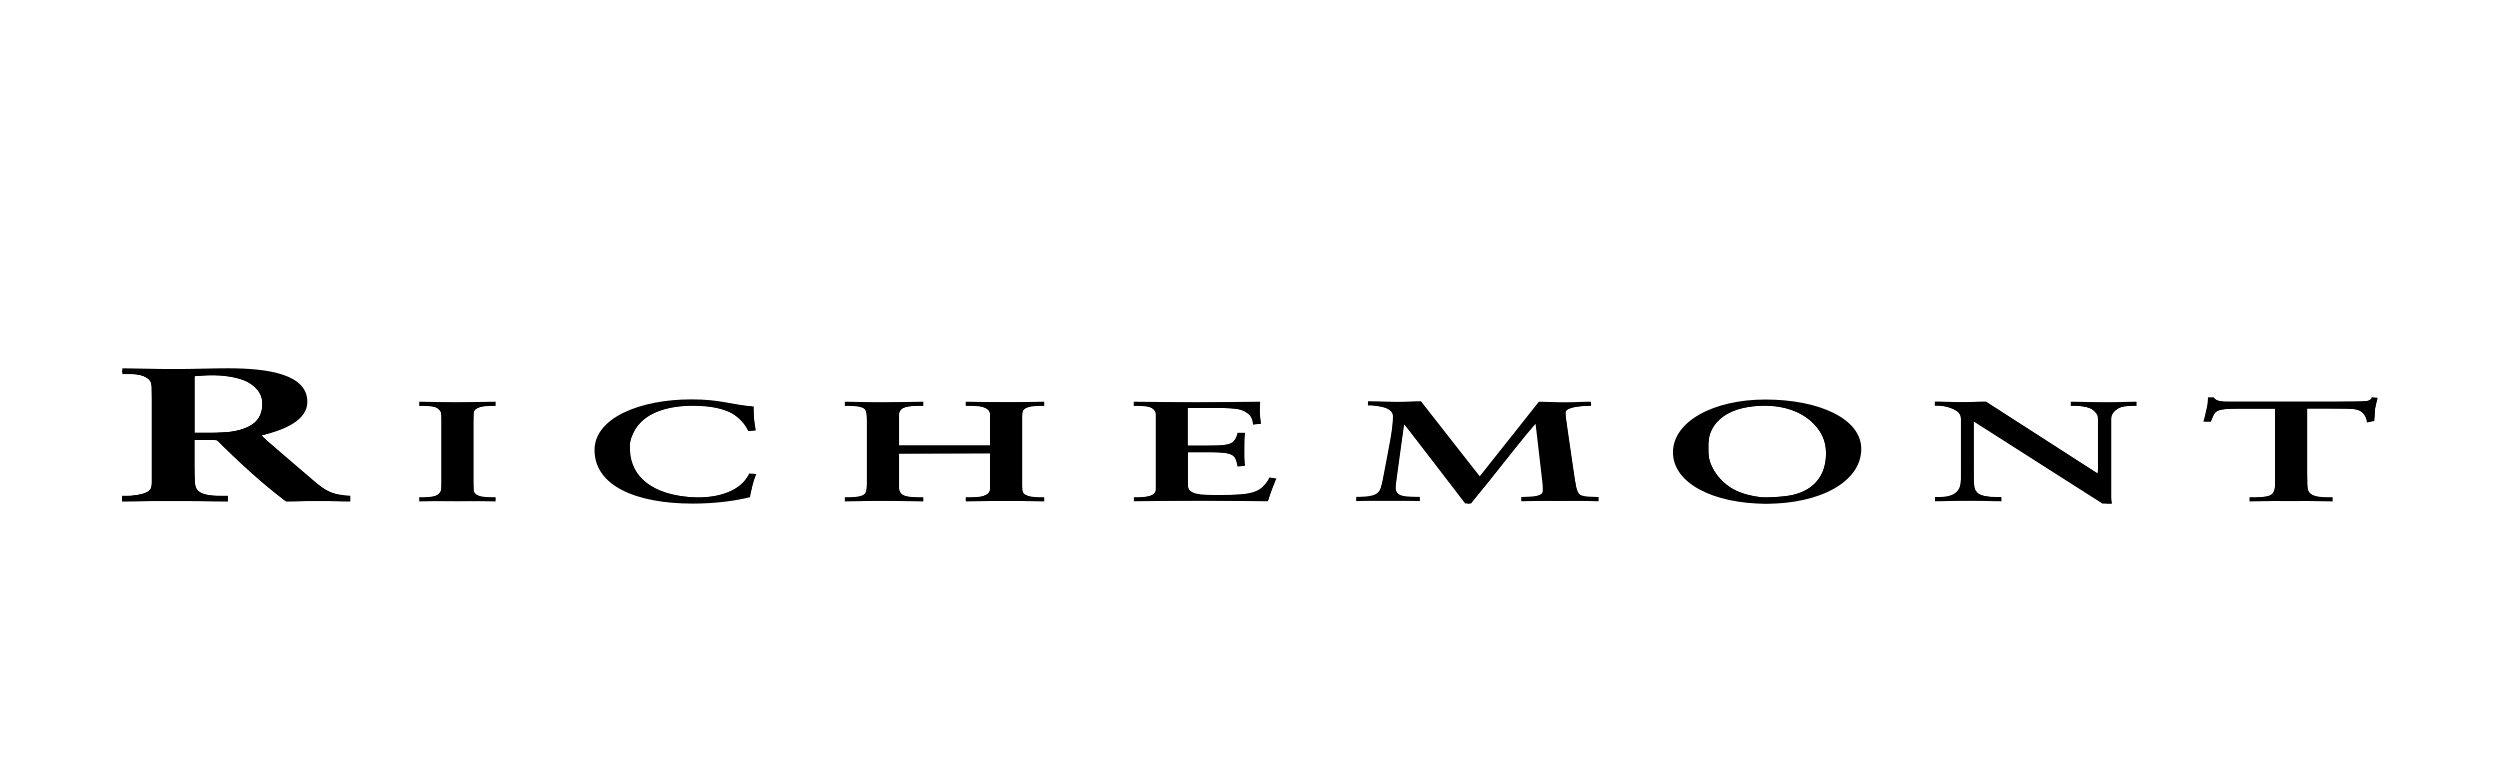 <?xml version="1.0" encoding="UTF-8"?>
<svg xmlns="http://www.w3.org/2000/svg" viewBox="0 0 160 50">
  <defs>
    <style>
      .cls-1 {
        fill: none;
      }
    </style>
  </defs>
  <g id="FOND">
    <rect class="cls-1" y="1" width="160" height="50"/>
  </g>
  <g id="Calque_1" data-name="Calque 1">
    <g id="layer1">
      <g id="g2685">
        <path id="path2619" d="M12.46,27.7h1.05c2.14,0,3.29-.46,3.29-1.9,0-1.09-1.22-1.78-3.12-1.78-.64,0-.92.04-1.22.05v3.64ZM9.73,24.87c0-.89-.85-.93-1.52-.93h-.38v-.37c.68,0,2.01.05,3.31.05s2.31-.05,3.44-.05c2.69,0,5.09.41,5.09,2.15,0,1.1-1.28,1.77-2.97,2.15l3.65,3.13c.6.51,1.03.66,2.07.73v.37c-.71,0-1.39-.05-2.09-.05-.66,0-1.35.05-2.01.05-1.65-1.23-3.06-2.55-4.45-3.96h-1.41v2.61c0,.94.77.98,1.75.98h.38v.37c-1.22,0-2.46-.05-3.68-.05-1.03,0-2.03.05-3.1.05v-.37h.38c.79,0,1.52-.21,1.52-.66v-6.2"/>
        <path id="path2621" d="M26.83,31.82h.22c.58,0,1.19-.05,1.19-.52v-4.8c0-.48-.61-.52-1.19-.52h-.22v-.27c.63,0,1.59.04,2.37.04s1.76-.04,2.52-.04v.27h-.22c-.58,0-1.19.05-1.19.52v4.8c0,.48.61.52,1.19.52h.22v.27c-.77,0-1.73-.04-2.53-.04s-1.73.04-2.36.04v-.27"/>
        <path id="path2623" d="M47.89,27.59c-.45-.89-1.19-1.62-3.59-1.62-2.63,0-4.01,1.18-4.01,2.78s1.36,3.08,4.39,3.08c1.71,0,2.85-.61,3.27-1.53l.45.04c-.21.5-.32.99-.4,1.48-.93.23-2.2.41-3.67.41-3.61,0-6.28-1.13-6.28-3.43,0-2.05,2.9-3.24,6.2-3.24,1.88,0,2.48.33,3.99.46-.02.5.02,1.02.13,1.53l-.48.04"/>
        <path id="path2625" d="M57.54,31.3c0,.49.67.52,1.25.52h.3v.27c-.71,0-1.73-.04-2.6-.04-.82,0-1.78.04-2.42.04v-.27h.22c.58,0,1.19-.05,1.19-.52v-4.8c0-.48-.61-.52-1.19-.52h-.22v-.27c.64,0,1.6.04,2.42.04.87,0,1.89-.04,2.6-.04v.27h-.3c-.58,0-1.25.03-1.25.52v2.01h5.82v-2.01c0-.49-.67-.52-1.25-.52h-.3v-.27c.7,0,1.73.04,2.6.04.82,0,1.78-.04,2.42-.04v.27h-.22c-.58,0-1.19.05-1.19.52v4.8c0,.48.61.52,1.19.52h.22v.27c-.64,0-1.6-.04-2.42-.04-.87,0-1.89.04-2.6.04v-.27h.3c.58,0,1.25-.03,1.25-.52v-2.28h-5.82v2.28"/>
        <path id="path2627" d="M72.56,31.82h.22c.58,0,1.19-.05,1.19-.52v-4.8c0-.48-.61-.52-1.19-.52h-.22v-.27c.98,0,2.64.04,3.99.04s3.01-.04,4.1-.04c-.03.39-.02,1,.03,1.4l-.48.07c-.08-.6-.27-1.07-1.95-1.07h-2.23v2.4h1.91c.96,0,1.17-.31,1.27-.81h.48c-.03.36-.05.71-.05,1.07s.02.7.05,1.04l-.48.05c-.1-.55-.14-.91-1.25-.91h-1.92v2.13c0,.6.93.6,1.96.6,1.92,0,2.77-.07,3.25-1.12l.45.06c-.21.49-.4.97-.55,1.46-1.03,0-2.87-.04-4.31-.04s-3.35.04-4.26.04v-.27"/>
        <path id="path2629" d="M94.69,30.5l3.8-4.79c.48,0,1.06.04,1.63.04s1.14-.04,1.7-.04v.27h-.14c-.48,0-1.46.02-1.49.42-.02.24.05.51.08.71l.61,4.19c.06.46.46.49,1.43.51v.27c-.75-.02-1.54-.04-2.31-.04-.88,0-1.76.02-2.64.04v-.27c.83-.03,1.38-.03,1.38-.43,0-.11,0-.21-.02-.45l-.45-3.87h-.03l-4.09,5.16h-.38l-3.88-5.06h-.03l-.55,4.02c0,.29.13.44.34.52.24.08.58.09,1.03.1h.19v.27c-.72-.02-1.46-.04-2.18-.04-.63,0-1.27.02-1.89.04v-.27h.22c1.27-.03,1.31-.34,1.46-1l.48-2.55c.13-.65.19-1.25.19-1.61,0-.51-.69-.69-1.39-.69h-.21v-.27c.66,0,1.3.04,1.95.04.48,0,.96-.04,1.44-.04l3.75,4.79"/>
        <path id="path2631" d="M113.22,31.83c3.11,0,3.65-1.57,3.65-2.9s-1.27-2.96-3.93-2.96c-2.81,0-3.64,1.43-3.64,2.66,0,1.64,1.31,3.21,3.91,3.21ZM112.98,25.57c3.41,0,6.14,1.21,6.14,3.16,0,2.11-2.64,3.51-6.06,3.51s-5.99-1.32-5.99-3.29,2.58-3.38,5.91-3.38"/>
        <path id="path2633" d="M134.24,30.29l.03-.02v-3.43c0-.75-.91-.86-1.39-.86h-.35v-.27c.75,0,1.49.04,2.24.04.66,0,1.31-.04,1.97-.04v.27h-.24c-.67,0-1.43.07-1.43,1.16v4.17c0,.32.02.64.1.92h-.61l-8.25-5.26v3.77c0,.8.27,1.07,1.51,1.07h.27v.27c-.69,0-1.38-.04-2.07-.04s-1.46.04-2.18.04v-.27h.22c1.11,0,1.44-.43,1.44-1.16v-3.86c0-.51-.74-.82-1.46-.82h-.21v-.27c.61,0,1.23.04,1.84.04.48,0,.95-.04,1.43-.04l7.13,4.59"/>
        <path id="path2635" d="M142.99,26.16c-1.2,0-1.25.16-1.49.83h-.48c.06-.26.14-.51.19-.78.06-.26.1-.51.1-.78h.38c.13.27.53.27.96.27h8.27c.43,0,.83,0,.87-.28l.38.04c-.06.25-.13.5-.18.74-.03.25-.03.49-.03.74l-.48.1c-.03-.34-.11-.88-1.19-.88h-2.63v4.87c0,.71.56.79,1.33.79h.3v.27c-.63,0-1.75-.04-2.61-.04-.96,0-2.08.04-2.71.04v-.27h.3c.88,0,1.33-.05,1.33-.77v-4.89h-2.63"/>
        <path id="path2665" d="M7.82,31.93c0-.08.17-.13.53-.17.29-.03.67-.1.85-.14.59-.16.58-.09.56-3.8l-.02-3.32-.2-.21c-.22-.24-.75-.4-1.33-.4-.3,0-.39-.03-.39-.13,0-.12.45-.13,4.48-.1,3.79.03,4.58.06,5.08.18.81.19,1.64.62,1.95,1.02.22.28.26.4.26.82,0,.38-.05.56-.21.8-.29.43-1.01.88-1.82,1.13-.38.12-.74.23-.8.25-.14.05,3.62,3.28,4.16,3.57.22.12.62.25.89.28.37.05.5.1.52.21.03.14-.12.15-2.01.15h-2.04l-.75-.6c-.79-.63-2.72-2.37-3.3-2.96l-.34-.35h-1.51l.03,1.53c.03,1.51.03,1.53.24,1.74.22.22.87.38,1.55.38.23,0,.32.04.32.13,0,.11-.43.13-3.36.13s-3.36-.02-3.36-.12h0ZM15,27.62c.72-.12,1.23-.41,1.54-.84.22-.31.25-.44.26-.89,0-.67-.26-1.1-.86-1.43-.73-.4-2.07-.59-3.12-.44l-.39.05v3.63h1.03c.57,0,1.27-.04,1.55-.09h0Z"/>
        <path id="path2667" d="M7.82,31.93c0-.08.22-.14.68-.21.94-.13,1.17-.26,1.23-.72.03-.2.04-1.74.03-3.43-.02-2.5-.05-3.1-.15-3.21-.21-.25-.57-.39-1.19-.44-.44-.04-.6-.09-.6-.18,0-.19,8.72-.11,9.54.09,1.34.32,2.12.89,2.23,1.62.14.97-.54,1.67-2.15,2.18l-.73.24.25.23c.47.44,2.54,2.22,3.24,2.79.69.55,1.17.77,1.85.84.16.02.26.08.28.17.03.14-.12.15-2.02.15h-2.04l-.84-.68c-.78-.63-3-2.64-3.37-3.05-.14-.16-.25-.18-.92-.18h-.76l.03,1.47c.02,1,.07,1.53.14,1.66.15.27.53.41,1.31.48.47.04.66.09.66.18,0,.1-.56.12-3.36.12s-3.36-.02-3.36-.11ZM14.88,27.62c.69-.11,1.35-.42,1.6-.75.27-.37.38-.95.26-1.41-.12-.47-.62-.95-1.23-1.16-.62-.22-1.68-.34-2.43-.28l-.66.06v3.64h.96c.53,0,1.21-.04,1.51-.09h0Z"/>
        <path id="path2669" d="M26.86,31.97s.24-.1.53-.13c.42-.04.57-.1.72-.27.19-.22.19-.25.19-2.67s0-2.46-.19-2.67c-.15-.17-.3-.23-.72-.27-1.17-.12-.4-.2,1.89-.2,1.56,0,2.42.03,2.42.09,0,.05-.12.09-.28.09-.45,0-.94.15-1.06.31-.08.11-.11.76-.11,2.67s.03,2.55.11,2.67c.12.16.61.3,1.06.31.15,0,.28.04.28.09,0,.05-.86.09-2.42.09-1.33,0-2.42-.03-2.42-.07Z"/>
        <path id="path2671" d="M42.85,32.12c-2.25-.23-3.91-1.03-4.46-2.15-1.06-2.16.91-3.95,4.75-4.3,1.16-.11,2.08-.06,3.61.18.57.09,1.14.16,1.25.16.19,0,.21.03.22.36,0,.2.03.54.07.77.07.4.07.4-.18.4-.13,0-.24-.03-.24-.07,0-.16-.72-.88-1.05-1.05-.8-.41-2.09-.57-3.35-.42-1.49.18-2.46.74-2.92,1.68-.23.48-.26.6-.23,1.15.09,1.75,1.46,2.8,3.94,3,1.52.13,3.03-.39,3.53-1.21.12-.19.24-.29.38-.29.2,0,.2,0,.09.32-.06.18-.14.48-.17.68-.04.21-.12.39-.21.44-.53.29-3.53.48-5.02.33Z"/>
        <path id="path2673" d="M54.15,31.97s.22-.1.49-.13c.92-.1.87.08.87-2.94s.05-2.84-.87-2.94c-1.11-.13-.36-.2,1.97-.2s3.14.08,1.9.2c-.99.09-1.08.25-1.03,1.71l.03.85h5.87l.02-1.03c.02-.88,0-1.06-.13-1.22-.16-.2-.64-.34-1.15-.35-.18,0-.32-.04-.32-.09,0-.05.89-.09,2.51-.09s2.51.03,2.51.09c0,.05-.12.09-.28.09-.45,0-.94.15-1.06.31-.08.11-.11.76-.11,2.67s.03,2.55.11,2.67c.12.16.61.3,1.06.31.15,0,.28.04.28.09,0,.05-.89.09-2.51.09s-2.51-.03-2.51-.09c0-.05.14-.09.32-.09.51,0,.99-.15,1.15-.34.13-.16.15-.37.15-1.37v-1.18l-2.95.02-2.95.02-.03.98c-.04,1.61.03,1.75,1.03,1.84,1.23.12.44.2-1.9.2-1.36,0-2.47-.03-2.47-.07h0Z"/>
        <path id="path2675" d="M72.59,31.97s.23-.1.51-.13c.57-.06.82-.18.89-.43.03-.1.05-1.25.05-2.57,0-2.37,0-2.4-.19-2.61-.15-.17-.3-.23-.72-.27-1.34-.14-.22-.2,3.46-.2h4v.29c0,.16.02.47.06.69l.05.4-.25-.03c-.18-.02-.25-.08-.27-.22-.04-.25-.45-.59-.85-.7-.17-.05-1-.09-1.83-.09h-1.51s0,1.24,0,1.24v1.24l1.31-.04c1.44-.04,1.64-.1,1.84-.57.08-.19.17-.26.31-.26q.2,0,.18,1.04c-.02,1-.02,1.04-.21,1.07-.15.02-.2-.03-.26-.25-.14-.52-.36-.6-1.84-.65l-1.33-.04v1.2c0,1.12.01,1.21.18,1.37.26.24.72.29,2.35.24,1.66-.04,1.97-.13,2.47-.72.23-.27.36-.36.47-.32.08.03.13.1.11.15-.02.05-.13.35-.23.67l-.19.57h-4.28c-2.35,0-4.28-.03-4.28-.07Z"/>
        <path id="path2677" d="M91.84,29.67c-1.07-1.4-1.96-2.53-1.98-2.51-.02.02-.16.96-.32,2.1-.27,2.01-.28,2.07-.13,2.27.16.22.52.33,1.14.34.18,0,.32.04.32.09,0,.05-.74.09-2.04.09-1.2,0-2.04-.03-2.04-.08,0-.04.22-.1.49-.13.62-.07.89-.17,1.03-.4.15-.24.76-3.4.83-4.28.05-.65.04-.69-.16-.88-.15-.14-.39-.23-.82-.29-.33-.05-.6-.12-.6-.16s.76-.07,1.7-.07h1.7l1.85,2.38c1.02,1.31,1.87,2.38,1.9,2.38.02,0,.88-1.07,1.91-2.37l1.87-2.37h1.68c1.66,0,2.19.09,1.13.2-.68.07-1.05.2-1.11.38-.02.08.12,1.27.33,2.64.42,2.85.38,2.75,1.24,2.85,1.13.13.41.21-1.91.21s-3.05-.08-1.91-.21c.28-.03.59-.13.7-.21l.19-.15-.24-2.16c-.13-1.19-.27-2.18-.29-2.21-.03-.03-.97,1.11-2.09,2.53-1.48,1.88-2.09,2.58-2.22,2.59-.13,0-.66-.63-2.12-2.54h0Z"/>
        <path id="path2679" d="M111.78,32.12c-1.02-.11-1.97-.36-2.76-.75-.89-.44-1.33-.83-1.65-1.46-1.22-2.45,2.28-4.66,6.73-4.24,3.17.3,5.12,1.57,4.97,3.24-.15,1.69-2.03,2.93-4.91,3.23-.93.1-1.37.09-2.38,0h0ZM114.75,31.69c1.41-.34,2.19-1.38,2.11-2.81-.04-.74-.27-1.24-.81-1.79-.87-.88-2.35-1.3-3.9-1.09-.91.12-1.57.38-2.04.79-.61.54-.76.89-.76,1.85,0,.73.02.86.25,1.3.14.27.43.66.65.86.62.58,1.17.82,2.38,1.02.32.05,1.69-.04,2.13-.14h0Z"/>
        <path id="path2681" d="M130.65,29.7c-2.17-1.38-4.04-2.57-4.14-2.64l-.19-.12v2.16c0,2.13,0,2.17.19,2.39.16.19.3.24.89.32.38.05.7.12.7.16s-.96.07-2.13.07c-2.03,0-2.7-.08-1.63-.2.65-.07,1-.29,1.12-.71.12-.44.12-4.4,0-4.63-.11-.21-.67-.46-1.2-.54-.85-.12-.34-.21,1.24-.21h1.64l3.48,2.24c1.91,1.23,3.52,2.27,3.58,2.3.08.05.11-.33.11-1.81v-1.87l-.24-.26c-.2-.22-.33-.28-.85-.36-.34-.05-.61-.13-.61-.16s.92-.07,2.04-.07c1.97,0,2.6.09,1.53.21-.4.04-.58.11-.79.3l-.27.24v5.71h-.26c-.19,0-1.29-.66-4.21-2.51h0Z"/>
        <path id="path2683" d="M143.99,31.97s.27-.09.59-.12c.32-.03.67-.09.76-.14.3-.16.35-.63.33-3.16l-.02-2.41h-1.75c-1.94.01-2.12.05-2.3.56-.06.18-.14.25-.29.25-.24,0-.24.04-.06-.78.16-.72.21-.77.69-.53.23.11.87.13,4.94.11,3.6-.02,4.7-.05,4.78-.13.06-.06.19-.11.3-.11.17,0,.18.02.11.28-.04.15-.08.43-.08.62,0,.4-.06.52-.3.57-.13.02-.19-.03-.26-.22-.05-.14-.19-.33-.33-.43-.22-.16-.38-.18-1.85-.21l-1.61-.03v2.63c0,2.17.02,2.66.12,2.8.14.19.7.37,1.19.37.17,0,.3.04.3.09,0,.05-.94.09-2.64.09-1.45,0-2.64-.03-2.64-.07h0Z"/>
      </g>
    </g>
  </g>
</svg>